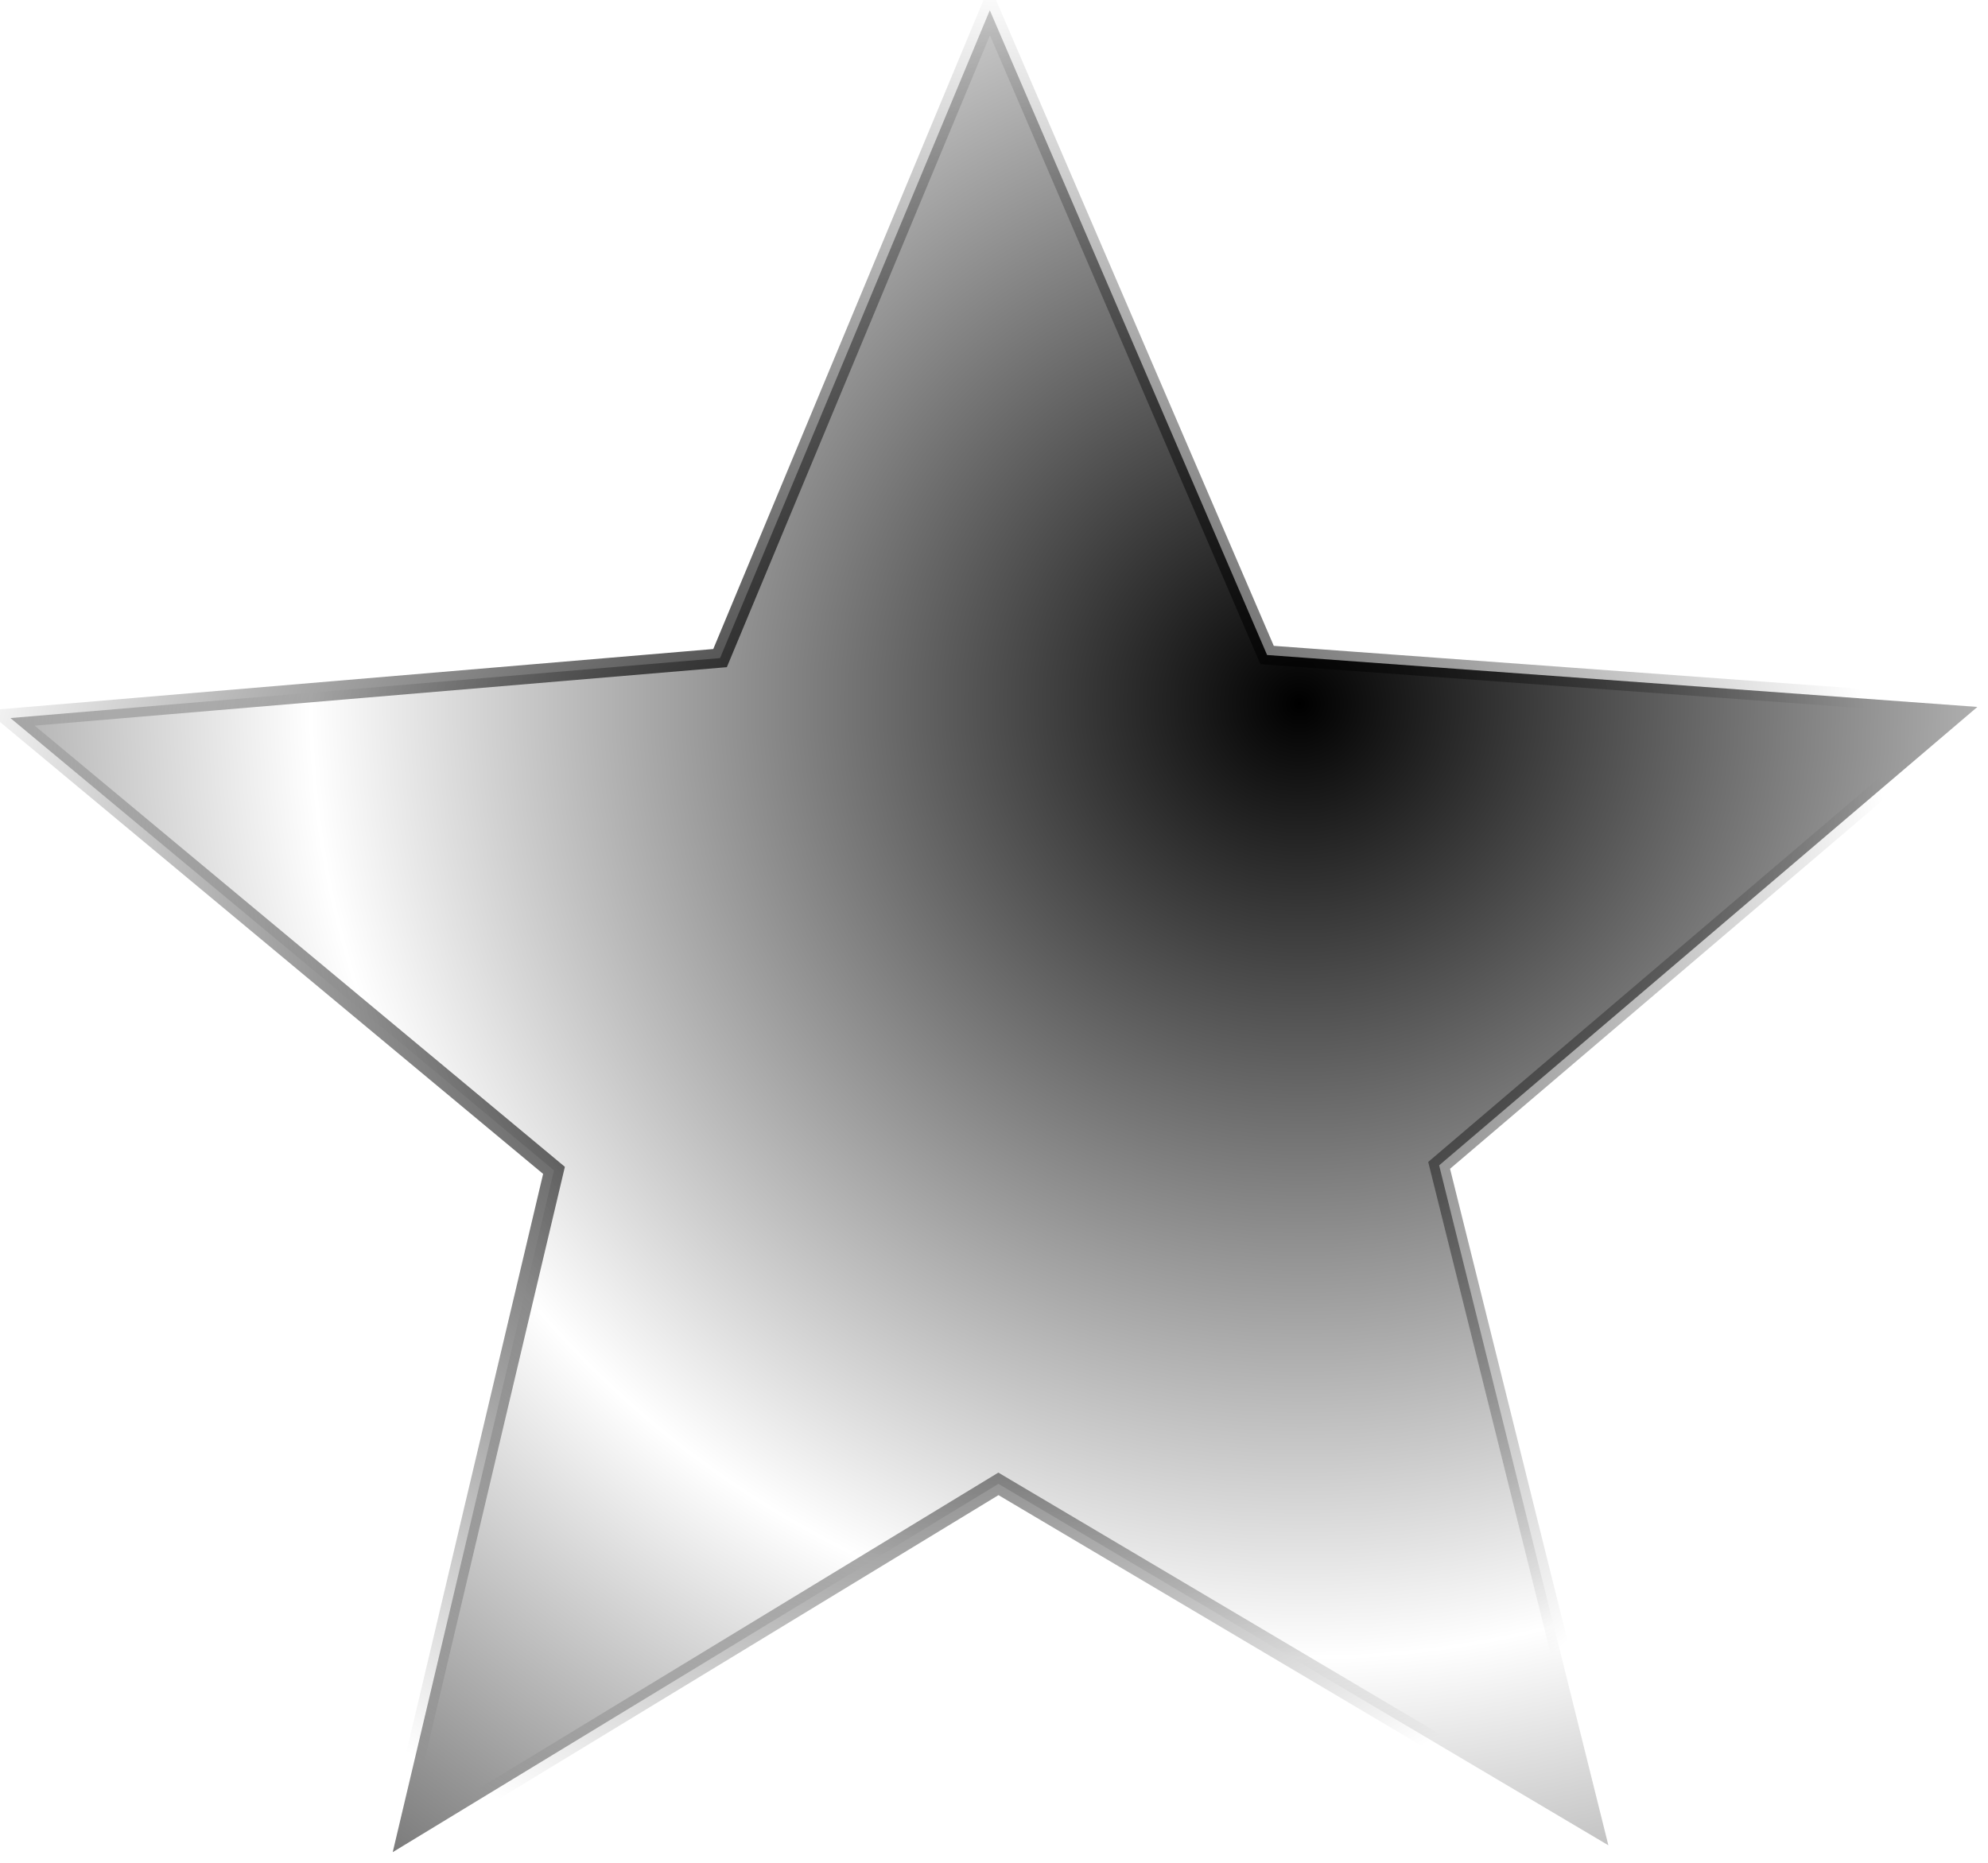 <?xml version="1.0" encoding="UTF-8" standalone="no"?>
<!-- Created with Inkscape (http://www.inkscape.org/) -->
<svg
   xmlns:dc="http://purl.org/dc/elements/1.1/"
   xmlns:cc="http://web.resource.org/cc/"
   xmlns:rdf="http://www.w3.org/1999/02/22-rdf-syntax-ns#"
   xmlns:svg="http://www.w3.org/2000/svg"
   xmlns="http://www.w3.org/2000/svg"
   xmlns:xlink="http://www.w3.org/1999/xlink"
   xmlns:sodipodi="http://sodipodi.sourceforge.net/DTD/sodipodi-0.dtd"
   xmlns:inkscape="http://www.inkscape.org/namespaces/inkscape"
   width="744.669"
   height="697.786"
   id="svg2"
   sodipodi:version="0.32"
   inkscape:version="0.45.1"
   version="1.0"
   sodipodi:docbase="C:\Users\Antonio JP &amp; Maria\Desktop\Antonio's Hard Drive"
   sodipodi:docname="metalhead barnstar.svg"
   inkscape:output_extension="org.inkscape.output.svg.inkscape">
  <defs
     id="defs4">
    <linearGradient
       inkscape:collect="always"
       id="linearGradient5096">
      <stop
         style="stop-color:#000000;stop-opacity:1;"
         offset="0"
         id="stop5098" />
      <stop
         style="stop-color:#000000;stop-opacity:0;"
         offset="1"
         id="stop5100" />
    </linearGradient>
    <linearGradient
       id="linearGradient4111">
      <stop
         style="stop-color:#000000;stop-opacity:1"
         offset="0"
         id="stop4113" />
      <stop
         style="stop-color:#000000;stop-opacity:0;"
         offset="1"
         id="stop4115" />
    </linearGradient>
    <radialGradient
       inkscape:collect="always"
       xlink:href="#linearGradient4111"
       id="radialGradient4125"
       cx="295.766"
       cy="-75.282"
       fx="295.766"
       fy="-75.282"
       r="702.15"
       gradientTransform="matrix(1,0,0,0.982,0,2.383)"
       gradientUnits="userSpaceOnUse"
       spreadMethod="reflect" />
    <radialGradient
       inkscape:collect="always"
       xlink:href="#linearGradient5096"
       id="radialGradient5102"
       cx="32.881"
       cy="118.041"
       fx="32.881"
       fy="118.041"
       r="702.15"
       gradientTransform="matrix(1,0,0,0.982,0,2.383)"
       gradientUnits="userSpaceOnUse" />
  </defs>
  <sodipodi:namedview
     id="base"
     pagecolor="#ffffff"
     bordercolor="#666666"
     borderopacity="1.0"
     gridtolerance="10000"
     guidetolerance="10"
     objecttolerance="10"
     inkscape:pageopacity="0.0"
     inkscape:pageshadow="2"
     inkscape:zoom="0.49497475"
     inkscape:cx="785.70494"
     inkscape:cy="275.93838"
     inkscape:document-units="px"
     inkscape:current-layer="layer1"
     inkscape:window-width="1027"
     inkscape:window-height="839"
     inkscape:window-x="115"
     inkscape:window-y="115" />
  <g
     inkscape:label="Layer 1"
     inkscape:groupmode="layer"
     id="layer1"
     transform="translate(0.316,-2.582)">
    <path
       sodipodi:type="star"
       style="opacity:1;fill:url(#radialGradient4125);fill-opacity:1.0;fill-rule:evenodd;stroke:url(#radialGradient5102);stroke-width:13.895;stroke-linecap:butt;stroke-linejoin:miter;stroke-miterlimit:4;stroke-dasharray:none;stroke-opacity:1"
       id="path2160"
       sodipodi:sides="5"
       sodipodi:cx="102.85714"
       sodipodi:cy="180.93361"
       sodipodi:r1="734.59692"
       sodipodi:r2="330.5686"
       sodipodi:arg1="0.84318499"
       sodipodi:arg2="1.4715035"
       inkscape:flatsided="false"
       inkscape:rounded="0"
       inkscape:randomized="0"
       d="M 591.429,729.505 L 135.626,509.874 L -267.888,815.111 L -199.858,313.747 L -614.848,24.305 L -117,-65.924 L 30.037,-550.045 L 269.693,-104.446 L 775.556,-114.208 L 425.824,251.416 L 591.429,729.505 z "
       transform="matrix(0.525,4.8407836e-2,-4.9257415e-2,0.516,327.583,288.795)" />
  </g>
</svg>
